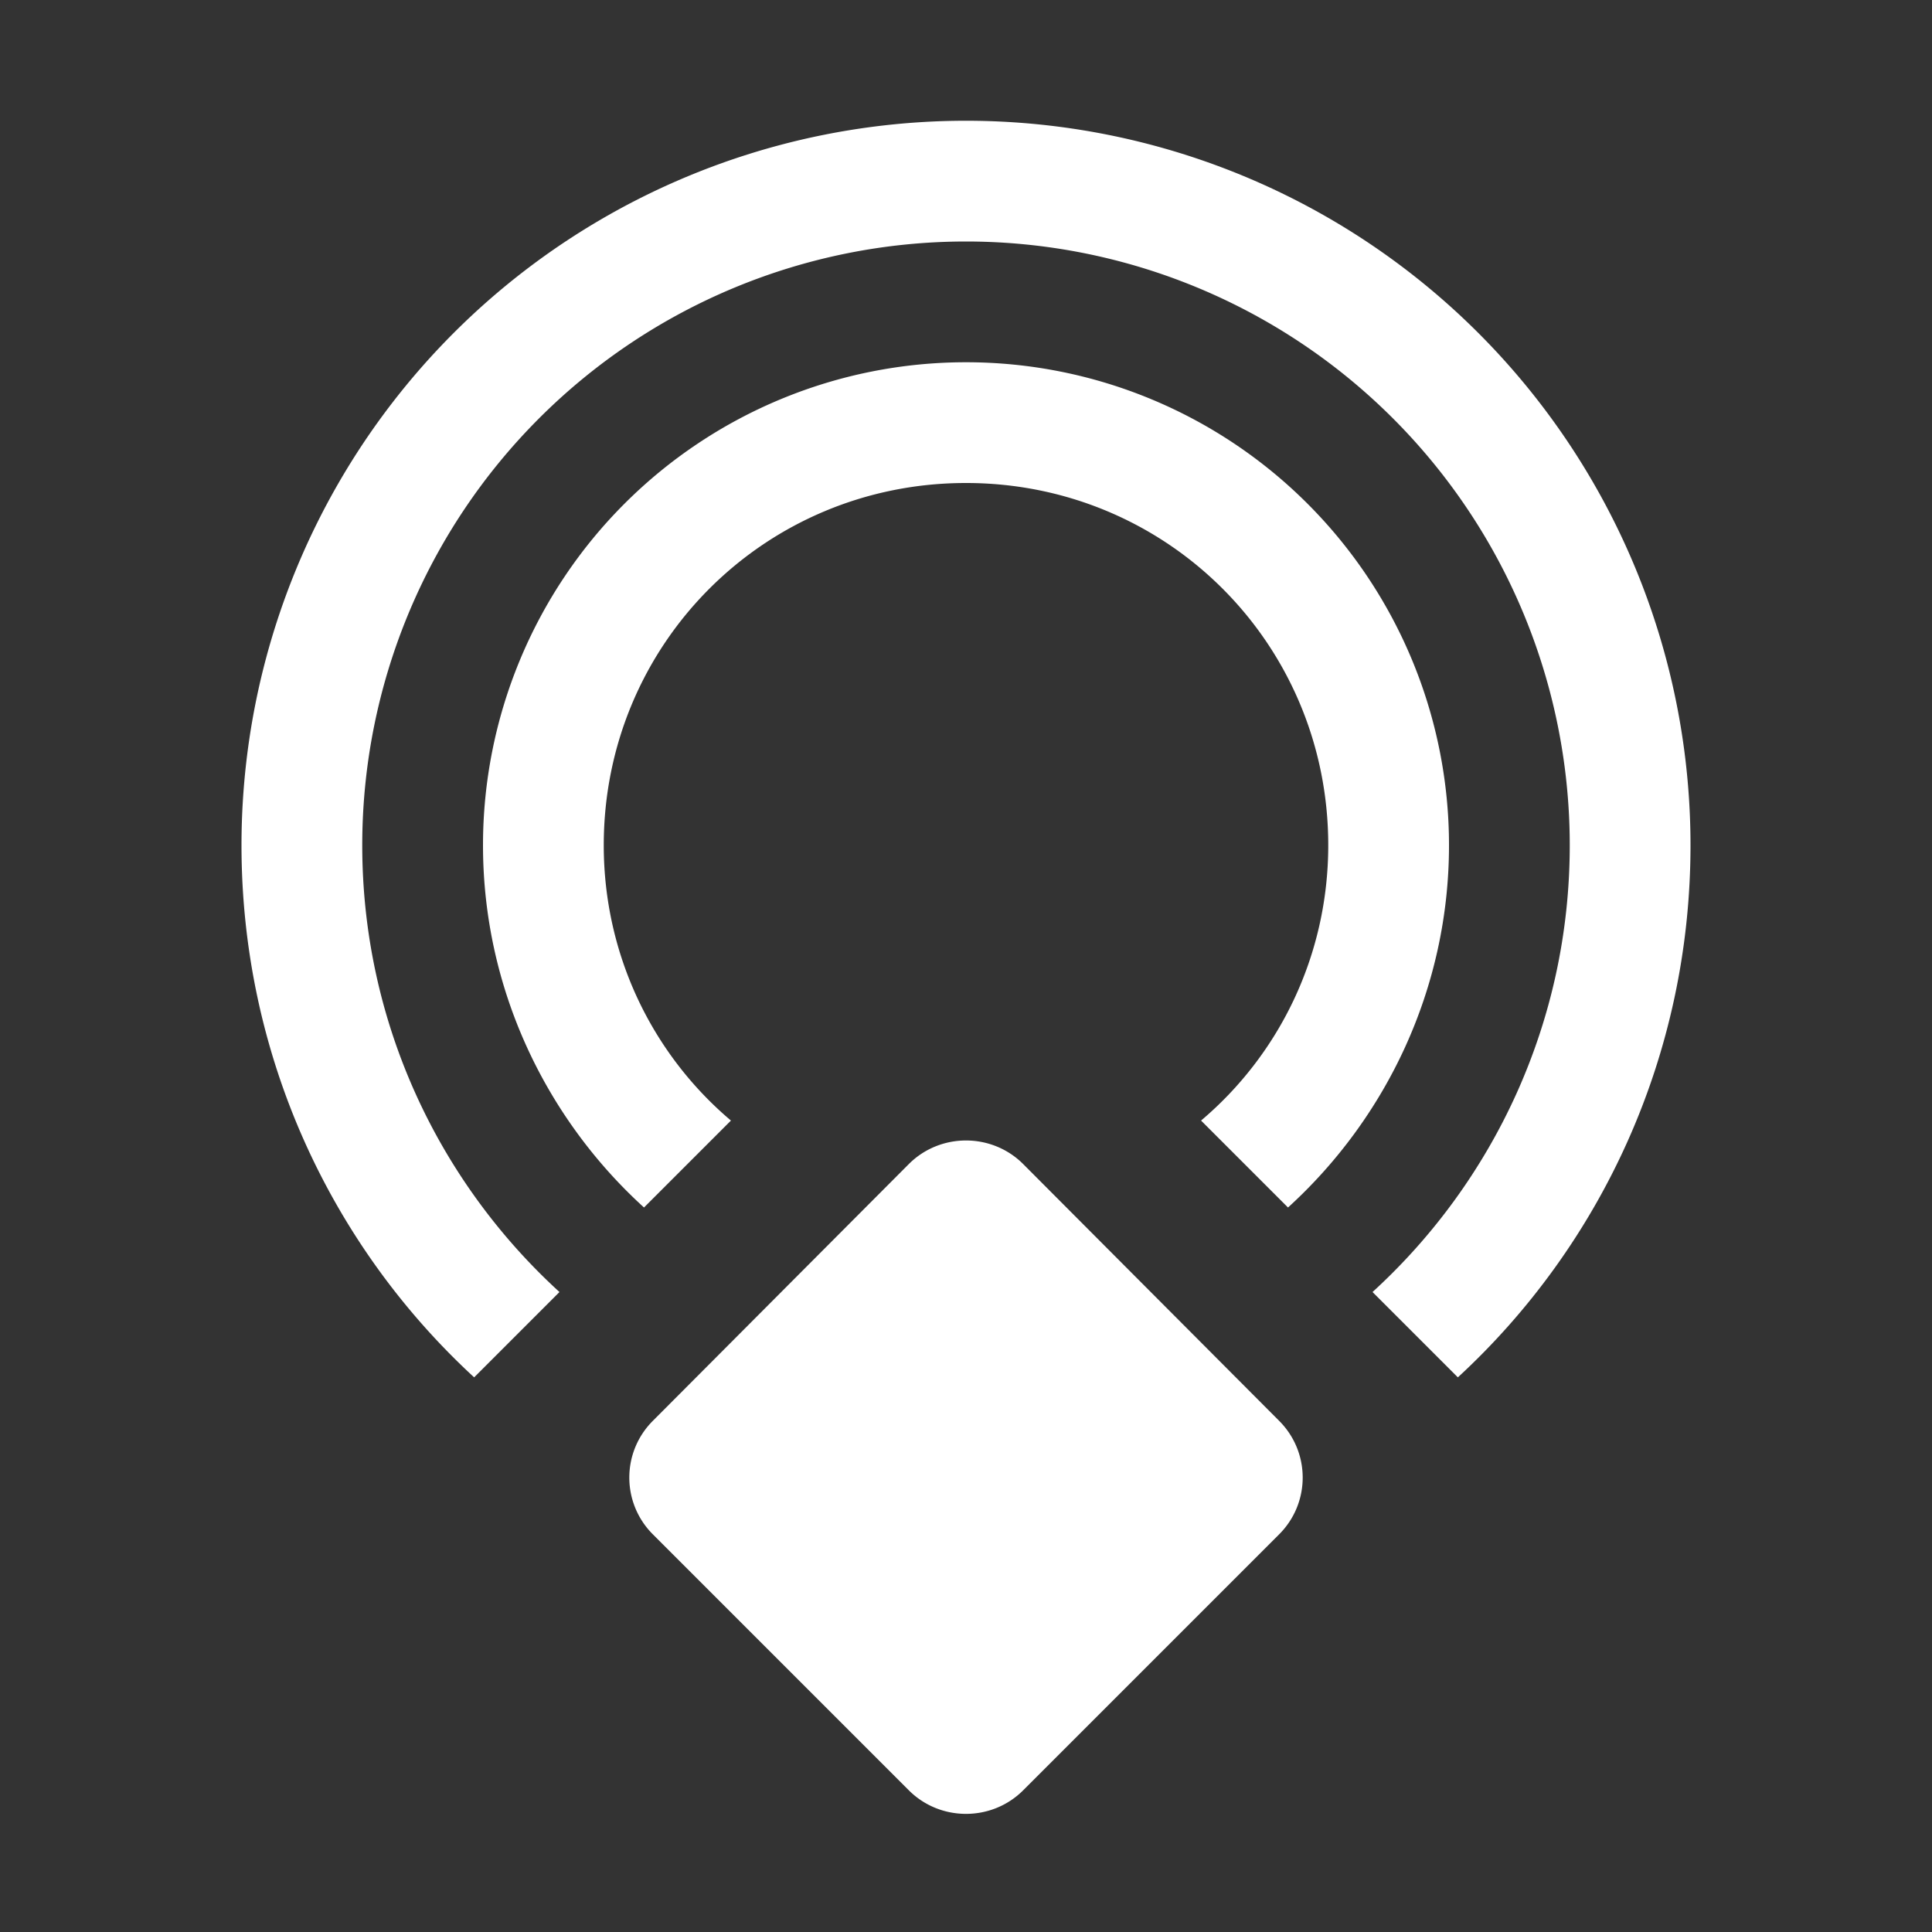 <svg preserveAspectRatio='none' xmlns="http://www.w3.org/2000/svg" width="100%" height="100%" viewBox="0 0 24 24" class="google-physical-web"><rect x="0" y="0" width="24" height="24" fill="#333333" stroke="none"/><path d="M12,1.5A9,9 0 0,1 21,10.5C21,13.11 19.89,15.47 18.11,17.11L17.05,16.05C18.55,14.68 19.5,12.7 19.5,10.5A7.5,7.5 0 0,0 12,3A7.5,7.5 0 0,0 4.5,10.5C4.5,12.7 5.45,14.68 6.95,16.05L5.89,17.11C4.11,15.47 3,13.11 3,10.5A9,9 0 0,1 12,1.5M12,4.5A6,6 0 0,1 18,10.5C18,12.28 17.22,13.89 16,15L14.92,13.92C15.89,13.1 16.5,11.87 16.5,10.5C16.5,8 14.5,6 12,6C9.5,6 7.5,8 7.5,10.5C7.5,11.87 8.11,13.1 9.08,13.92L8,15C6.78,13.89 6,12.28 6,10.5A6,6 0 0,1 12,4.5M8.11,17.65L11.29,14.46C11.68,14.07 12.32,14.07 12.71,14.46L15.89,17.65C16.28,18.04 16.28,18.67 15.89,19.06L12.71,22.24C12.32,22.63 11.68,22.63 11.29,22.24L8.11,19.06C7.72,18.67 7.72,18.04 8.11,17.65Z" fill="white"></path></svg>